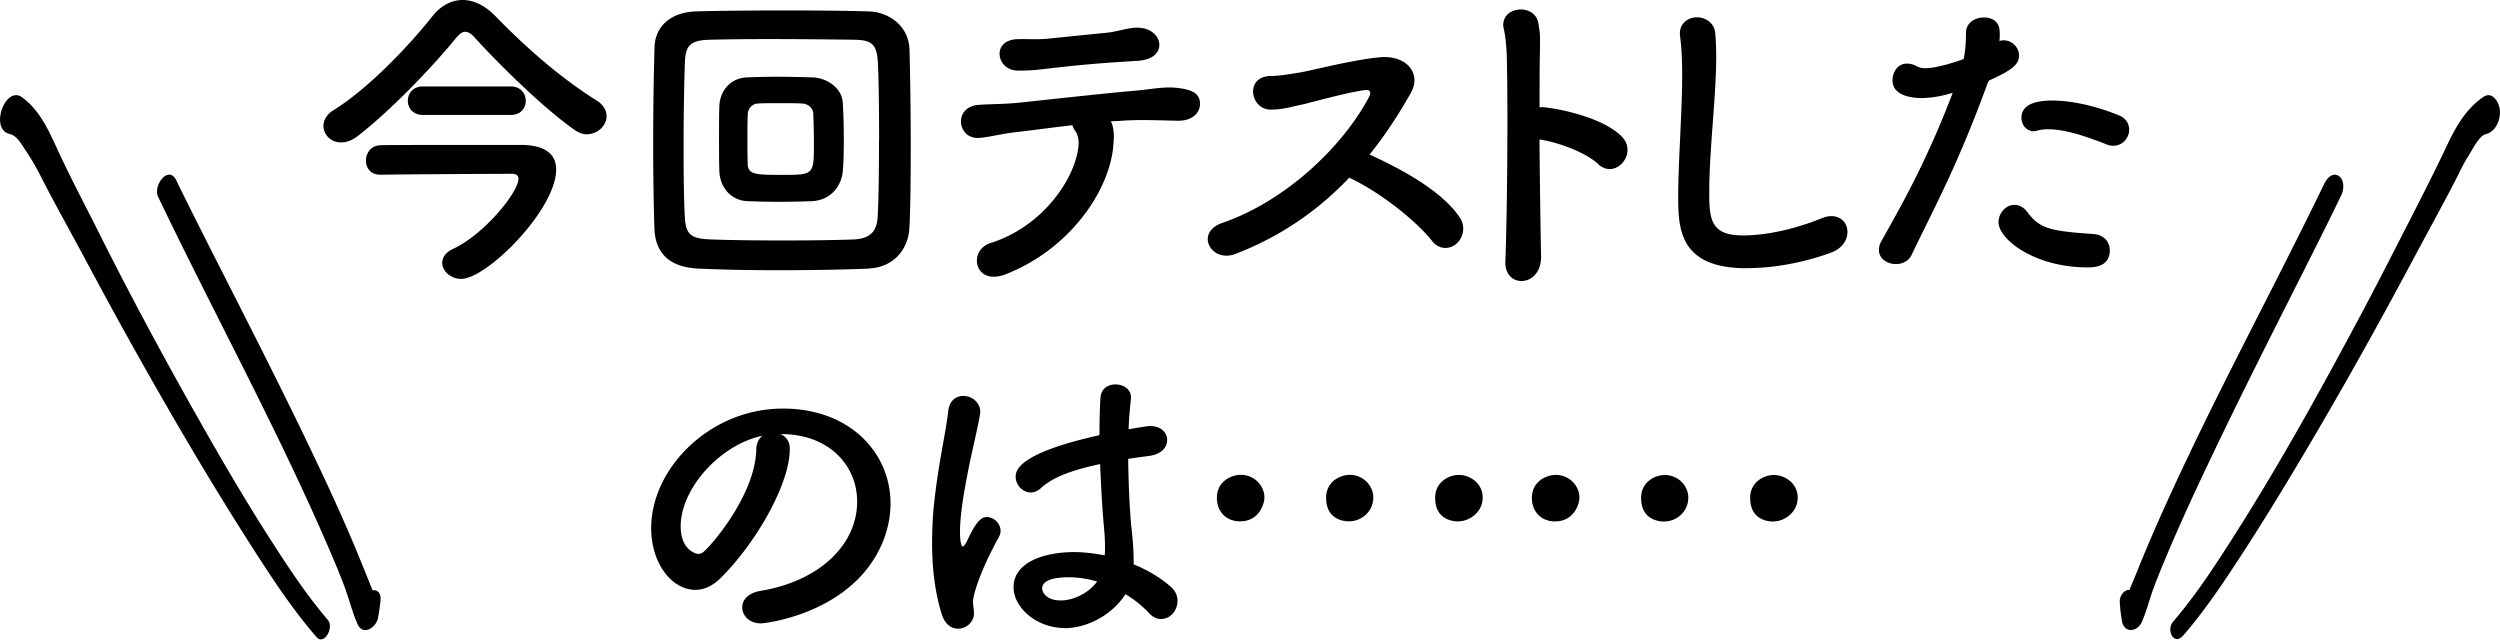 <svg xmlns="http://www.w3.org/2000/svg" viewBox="0 0 301.9 77.77"><path d="M70.88 16.22c-.47 0-.95-.16-1.42-.48-3.52-2.45-8.54-7.28-12.09-11.15-.43-.51-.83-.75-1.19-.75s-.67.24-1.11.75c-3.16 3.87-8.19 9.01-11.9 11.86-.71.55-1.38.75-1.98.75-1.26 0-2.13-.95-2.13-2.02 0-.63.36-1.34 1.19-1.86 4.23-2.61 9.14-7.79 12.02-11.42.99-1.23 2.25-1.9 3.6-1.9 1.3 0 2.65.63 3.91 1.9 3.68 3.8 7.83 7.44 12.21 10.2.91.55 1.26 1.27 1.26 1.94 0 1.15-1.11 2.17-2.37 2.17zm-3.72 4.26c0 4.82-8.35 13.2-11.47 13.2-1.26 0-2.29-.95-2.29-1.94 0-.63.39-1.26 1.34-1.7 3.68-1.7 7.87-6.8 7.87-8.46 0-.43-.36-.59-.71-.59-2.77 0-14.39.07-15.89.11h-.08c-1.19 0-1.74-.83-1.74-1.7 0-.91.59-1.82 1.74-1.86 1.3-.04 7.71-.04 12.53-.04h4.67c2.77.08 4.03 1.15 4.03 2.97zm-16.09-6.6c-1.22 0-1.82-.87-1.82-1.7 0-.87.59-1.74 1.82-1.74h10.6c1.23 0 1.82.87 1.82 1.74s-.59 1.7-1.82 1.7h-10.6zm53.86 18.56c-3.04.12-7.27.2-11.35.19-3.48 0-6.84-.08-9.29-.2-3.44-.16-5.14-1.86-5.26-4.79-.08-2.25-.16-6.41-.15-10.64 0-4.27.08-8.66.16-11.31.08-2.53 1.98-4.19 4.94-4.31 2.53-.08 6.84-.12 11.07-.12 3.8 0 7.55.04 9.96.12 2.41.12 4.74 1.78 4.82 4.63.08 2.85.16 7.59.15 12.06 0 3.72-.04 7.24-.16 9.45-.16 2.77-2.06 4.78-4.9 4.9zm1.23-15.58c0-3.64-.04-7.31-.15-9.37-.12-2.25-.87-2.65-2.81-2.69-2.96-.04-6.92-.08-10.48-.08-2.93 0-5.57.04-7.08.08-2.25.08-2.85.67-2.93 2.69-.08 2.06-.16 6.21-.16 10.28 0 3.32.04 6.56.15 8.46.12 2.25.87 2.61 3.32 2.69 2.25.08 5.38.12 8.5.12s6.25-.04 8.5-.12c2.21-.08 2.89-1.11 2.97-2.81.12-2.02.16-5.65.16-9.25zm-8.07 7.43c-1.11.04-2.53.08-3.99.08-1.42 0-2.85-.04-3.91-.08-1.9-.12-3.24-1.62-3.32-3.6-.04-1.15-.04-2.53-.04-3.95 0-1.38 0-2.81.04-3.99.08-1.66 1.23-3.28 3.24-3.4.95-.04 2.25-.08 3.56-.08 1.66 0 3.32.04 4.55.08 1.58.08 3.48 1.23 3.56 3.12.08 1.34.12 3.04.12 4.67 0 1.26-.04 2.49-.12 3.48-.16 1.98-1.58 3.56-3.68 3.67zm.2-6.96c0-1.3-.04-2.65-.08-3.6-.04-.75-.67-1.19-1.34-1.23-.67-.04-1.7-.04-2.73-.04s-1.98 0-2.61.04c-.75.04-1.19.63-1.23 1.27-.04.87-.04 2.02-.04 3.12s0 2.17.04 3c.08 1.19.99 1.23 4.19 1.23 3.79 0 3.79-.04 3.8-3.79zm36.15.37c-.56 5.65-5.5 12.49-12.97 15.41-3.83 1.5-4.62-2.89-1.86-3.76 6.29-1.97 10.28-7.78 10.64-11.82.04-.59-.04-1.23-.47-1.82-.16-.2-.2-.4-.28-.59-2.41.28-4.67.59-6.41.79-2.25.24-3.64.67-4.9.75-2.61.12-3.08-3.76-.04-3.99 1.42-.12 3.24-.08 4.98-.28 3.01-.31 9.65-1.06 13.76-1.42 2.41-.2 3.72-.59 5.61-.31 1.78.24 2.45.83 2.41 1.98-.04.99-.91 1.94-2.61 1.94-2.41-.04-4.55-.16-6.8 0-.44.04-.87.04-1.35.08.43.83.4 2.02.28 3.04zm-.59-10.12c-2.33.16-4.55.39-6.33.59-1.78.2-2.97.39-4.67.35-2.53-.04-3.16-3.68 0-3.79 1.38-.04 2.49.08 3.91-.08 1.9-.2 4.62-.47 7-.71.71-.08 1.27-.24 1.82-.35.59-.12 1.19-.28 1.94-.24 3 .12 3.64 3.76-.08 3.99-1.3.08-2.29.16-3.6.23zm15.32 23.09c-2.93 1.11-4.94-2.61-1.54-3.76 7.67-2.65 14.51-9.21 17.68-15.17.32-.63.12-.91-.36-.87-1.94.2-6.45 1.46-7.47 1.7-1.86.39-2.41.63-3.99.67-2.53.04-3.24-4.07.04-4.07 1.11 0 2.53-.28 3.52-.43 1.42-.24 6.21-1.5 9.53-1.82 3.36-.32 5.1 2.02 3.79 4.31-1.46 2.57-3.09 5.1-4.98 7.43 3.71 1.7 8.58 4.27 10.83 7.51a2.43 2.43 0 01-.36 3.28c-.79.67-2.06.75-2.93-.36-2.05-2.57-6.48-6.01-10-7.63-3.64 3.83-8.11 7.04-13.76 9.21zm36.93.25c.04 1.86-1.03 2.89-2.14 3-1.11.12-2.25-.63-2.17-2.41.24-6.44.32-18.9.17-24.63-.04-1.27-.16-2.53-.35-3.32-.71-2.81 3.84-3.36 4.19-.63.16 1.19.2.79.16 3.52-.04 1.58-.04 3.88-.04 6.52.2-.04.44-.04.67 0 1.98.2 7.2 1.31 9.33 3.6 1.86 2.02-.87 5.18-2.93 3.24-1.54-1.46-5.06-2.69-7.08-2.97.04 5.1.12 10.56.19 14.07zm24.78 1.47c-7.91 0-8.22-4.59-8.22-8.5 0-4.51.48-10.24.48-14.91 0-1.7-.08-3.24-.24-4.51 0-.12-.04-.28-.04-.4 0-1.3 1.03-1.98 2.06-1.98s2.1.67 2.21 1.9c.08.87.12 1.82.12 2.85 0 4.86-.83 11.07-.84 16.37 0 3.24.16 5.22 4.07 5.22 4.35 0 8.7-1.74 9.45-2.05.47-.2.87-.28 1.23-.28 1.23 0 1.94.91 1.94 1.9 0 .95-.59 1.98-1.94 2.49-.87.32-5.14 1.9-10.28 1.89zm29.15-22.36c-3.68 10.12-6.57 15.26-9.18 20.75-.36.75-1.11 1.11-1.9 1.11-1.03 0-2.05-.63-2.05-1.7 0-.32.08-.71.32-1.11 2.1-3.75 5.38-9.41 8.59-17.87l-.43.12c-1.23.35-2.37.51-3.36.51-.39 0-3.48 0-3.48-2.14 0-.99.63-2.02 1.74-2.02.36 0 .75.08 1.19.32.32.16.63.24 1.03.24 1.3 0 3.68-.75 4.63-1.11.2-.99.28-1.86.28-3.16 0-1.23 1.11-1.86 2.18-1.86.91 0 1.74.44 1.86 1.42.04.2.04.43.04.67s0 .47-.04.75c.16-.04.32-.08.51-.08 1.07 0 1.86.91 1.86 1.82 0 1.03-.71 1.74-3.64 3.04l-.12.28zm12.06 22.26c-6.48 0-10.75-3.44-10.75-5.46 0-1.11.91-2.1 1.94-2.09.51 0 1.07.24 1.54.87 1.5 2.02 2.77 2.29 7.95 2.65 1.38.08 2.01 1.03 2.01 1.98 0 2.06-2.06 2.05-2.69 2.05zm2.29-14.86c-1.86-.71-4.74-1.82-7-1.82-.47 0-.95.04-1.34.16-.16.04-.32.08-.43.08-.91 0-1.5-.79-1.5-1.62 0-.63.2-2.09 3.72-2.09 2.21 0 5.1.59 8.03 1.78.91.36 1.26 1.07 1.26 1.74 0 .99-.79 1.94-1.9 1.94-.28 0-.55-.04-.83-.16zM103.51 60.57c0-4.39-3.44-8.15-9.17-8.15h-.08c.63.28 1.11.87 1.11 1.66v.2c0 4.15-4.08 11.34-8.43 15.61-.99.95-2.02 1.34-2.97 1.34-2.81 0-5.34-3.16-5.33-7.47 0-7.16 7.04-14.43 15.94-14.42 7.99 0 12.97 5.3 12.96 11.47 0 1.46-.28 2.96-.87 4.47-3.48 8.77-14.24 10-14.79 10-1.38 0-2.25-.95-2.25-1.94 0-.87.67-1.7 2.17-1.98 7.2-1.18 11.71-5.61 11.71-10.79zm-11.42-7.95c-4.94.99-9.89 6.24-9.89 10.95 0 2.96 1.97 3.32 2.09 3.32.24 0 .51-.08.75-.32 1.19-1.07 6.13-6.92 6.29-12.25 0-.79.32-1.38.75-1.7zm23.59 23.3c-.75 0-1.54-.48-1.94-1.7-.87-2.77-1.18-5.73-1.18-8.62 0-1.74.08-3.48.28-5.14.48-4.43 1.39-8.34 1.67-10.79.12-1.3.95-1.86 1.82-1.86.99 0 2.05.75 2.05 1.94 0 .08-.04.2-.04.32-.28 1.7-.99 4.47-1.54 7.35-.47 2.41-.87 4.9-.87 6.8 0 1.46.24 1.78.32 1.78.12 0 .32-.24.55-.71 1.11-2.41 1.74-2.85 2.37-2.85.87 0 1.66.79 1.66 1.66 0 .28-.08.51-.2.75-2.1 3.75-3.12 6.88-3.13 7.79 0 .47.12.95.12 1.42 0 1.03-.91 1.86-1.94 1.86zm12.85-.08c-3.24 0-6.13-2.37-6.13-4.94 0-3 3.68-4.23 7.32-4.23 1.19 0 2.45.16 3.68.4.04-.36.04-.71.04-1.11 0-.67-.04-1.38-.12-2.21-.16-1.7-.35-4.63-.47-7.71-4.11.87-6.01 1.86-7.12 2.88-.43.4-.87.55-1.26.55-.95 0-1.82-.87-1.82-1.9 0-.87.55-2.89 10.12-5.02 0-1.66.04-3.24.12-4.51.08-1.15.95-1.62 1.82-1.62.91 0 1.86.55 1.86 1.54v.2c-.12 1.11-.24 2.37-.28 3.68.67-.12 1.38-.24 2.13-.35.2-.04.36-.04.51-.04 1.3 0 2.02.83 2.02 1.7 0 .83-.67 1.7-2.14 1.9-.91.12-1.78.24-2.57.36.04 2.93.16 5.81.35 7.91.16 1.46.31 2.93.31 4.39v.44c1.74.71 3.32 1.66 4.55 2.77.51.47.75 1.07.75 1.62 0 1.03-.71 2.21-2.02 2.21-.47 0-.95-.2-1.42-.71-.83-.87-1.78-1.66-2.85-2.29-1.5 2.37-4.47 4.11-7.39 4.11zm.56-6.13c-3.08 0-3.24.99-3.24 1.34 0 .47.51 1.46 2.25 1.46 1.54 0 3.4-.91 4.39-2.29-1.15-.32-2.29-.51-3.4-.51zm20.7-6.75c-1.78 0-2.84-1.23-2.84-2.85 0-1.98 1.74-2.77 2.89-2.77 1.66 0 2.85 1.34 2.85 2.73 0 .91-.75 2.89-2.89 2.88zm13.16 0c-.47 0-2.81-.08-2.81-2.85 0-1.98 1.74-2.77 2.85-2.77 1.66 0 2.85 1.34 2.85 2.73 0 1.7-1.42 2.88-2.89 2.88zm13.17.01c-.47 0-2.81-.08-2.81-2.85 0-1.98 1.74-2.77 2.85-2.77 1.38 0 2.89 1.03 2.89 2.73 0 1.82-1.66 2.88-2.93 2.88zm11.71 0c-1.78 0-2.84-1.23-2.84-2.85 0-1.98 1.74-2.77 2.89-2.77 1.66 0 2.85 1.34 2.85 2.73 0 .91-.75 2.88-2.89 2.88zm13.16.01c-.47 0-2.81-.08-2.81-2.85 0-1.98 1.74-2.77 2.85-2.77 1.66 0 2.85 1.34 2.85 2.73 0 1.7-1.42 2.89-2.89 2.88zm13.17 0c-.47 0-2.81-.08-2.81-2.85 0-1.98 1.74-2.77 2.85-2.77 1.38 0 2.89 1.03 2.89 2.73 0 1.82-1.66 2.89-2.93 2.88zm49.49 13.76c2.51-2.9 4.66-6.1 6.76-9.31 2.69-4.11 5.25-8.31 7.76-12.53 4.58-7.71 8.96-15.55 13.18-23.46 1.66-3.12 3.38-6.22 5.01-9.36.58-1.11 1.09-2.27 1.77-3.32.42-.65 1.26-2.37 2.01-2.54 1.23-.29 1.83-1.72 1.75-2.88-.06-.87-.87-2.42-2.01-1.63-2.22 1.54-3.38 3.73-4.51 6.12-1.35 2.85-2.78 5.66-4.21 8.46-1.97 3.84-3.92 7.69-5.95 11.5-4.73 8.88-9.61 17.72-14.99 26.23-2.41 3.8-4.87 7.64-7.81 11.07-.84.98.1 2.95 1.23 1.65zm17.08-54.66c-6.72 13.89-14.19 27.42-20.4 41.56-.8 1.81-1.56 3.64-2.3 5.48-.63 1.56-1.41 3.21-1.75 4.86l2.29-1.15c-.29-.48-.58-.92-.97-1.32-.75-.77-1.66.31-1.62 1.14.04.78.13 1.54.26 2.31.25 1.57 1.88 1.38 2.43.1.59-1.38.86-2.6 1.4-4.05.6-1.6 1.26-3.18 1.93-4.76 1.55-3.63 3.21-7.21 4.91-10.77 3.56-7.48 7.3-14.87 11.03-22.26 1.63-3.23 3.26-6.45 4.82-9.71.31-.66.35-1.8-.33-2.26-.71-.48-1.41.25-1.7.85zM39.62 74.9c-2.56-2.99-4.75-6.31-6.88-9.62-2.71-4.21-5.26-8.53-7.74-12.88-4.47-7.84-8.79-15.78-12.83-23.85-1.66-3.32-3.41-6.6-4.98-9.96-1.18-2.52-2.21-5.14-4.53-6.84-2.01-1.48-3.99 3.88-1.47 4.44.89.2 1.45 1.3 1.94 2.03.69 1.02 1.27 2.03 1.82 3.12 1.51 2.99 3.16 5.9 4.74 8.85 1.88 3.49 3.75 6.99 5.68 10.45 4.79 8.6 9.75 17.13 15.06 25.41 2.4 3.74 4.86 7.5 7.77 10.86.96 1.11 2.15-1.15 1.41-2.01zM19.1 23.78c6.65 13.88 14.06 27.4 20.21 41.52.78 1.78 1.55 3.58 2.24 5.4.58 1.53.97 3.19 1.63 4.67s2.27.42 2.48-.8c.13-.73.25-1.47.3-2.21.06-1.03-.86-1.47-1.53-.67-.47.55-.8 1.18-1.16 1.81l2.43.1c-.28-1.43-.93-2.85-1.47-4.2-.63-1.57-1.27-3.14-1.94-4.7-1.57-3.66-3.26-7.27-4.98-10.86-3.58-7.47-7.35-14.84-11.1-22.23-1.66-3.27-3.32-6.53-4.92-9.83-.92-1.91-2.86.61-2.19 2z"/></svg>
